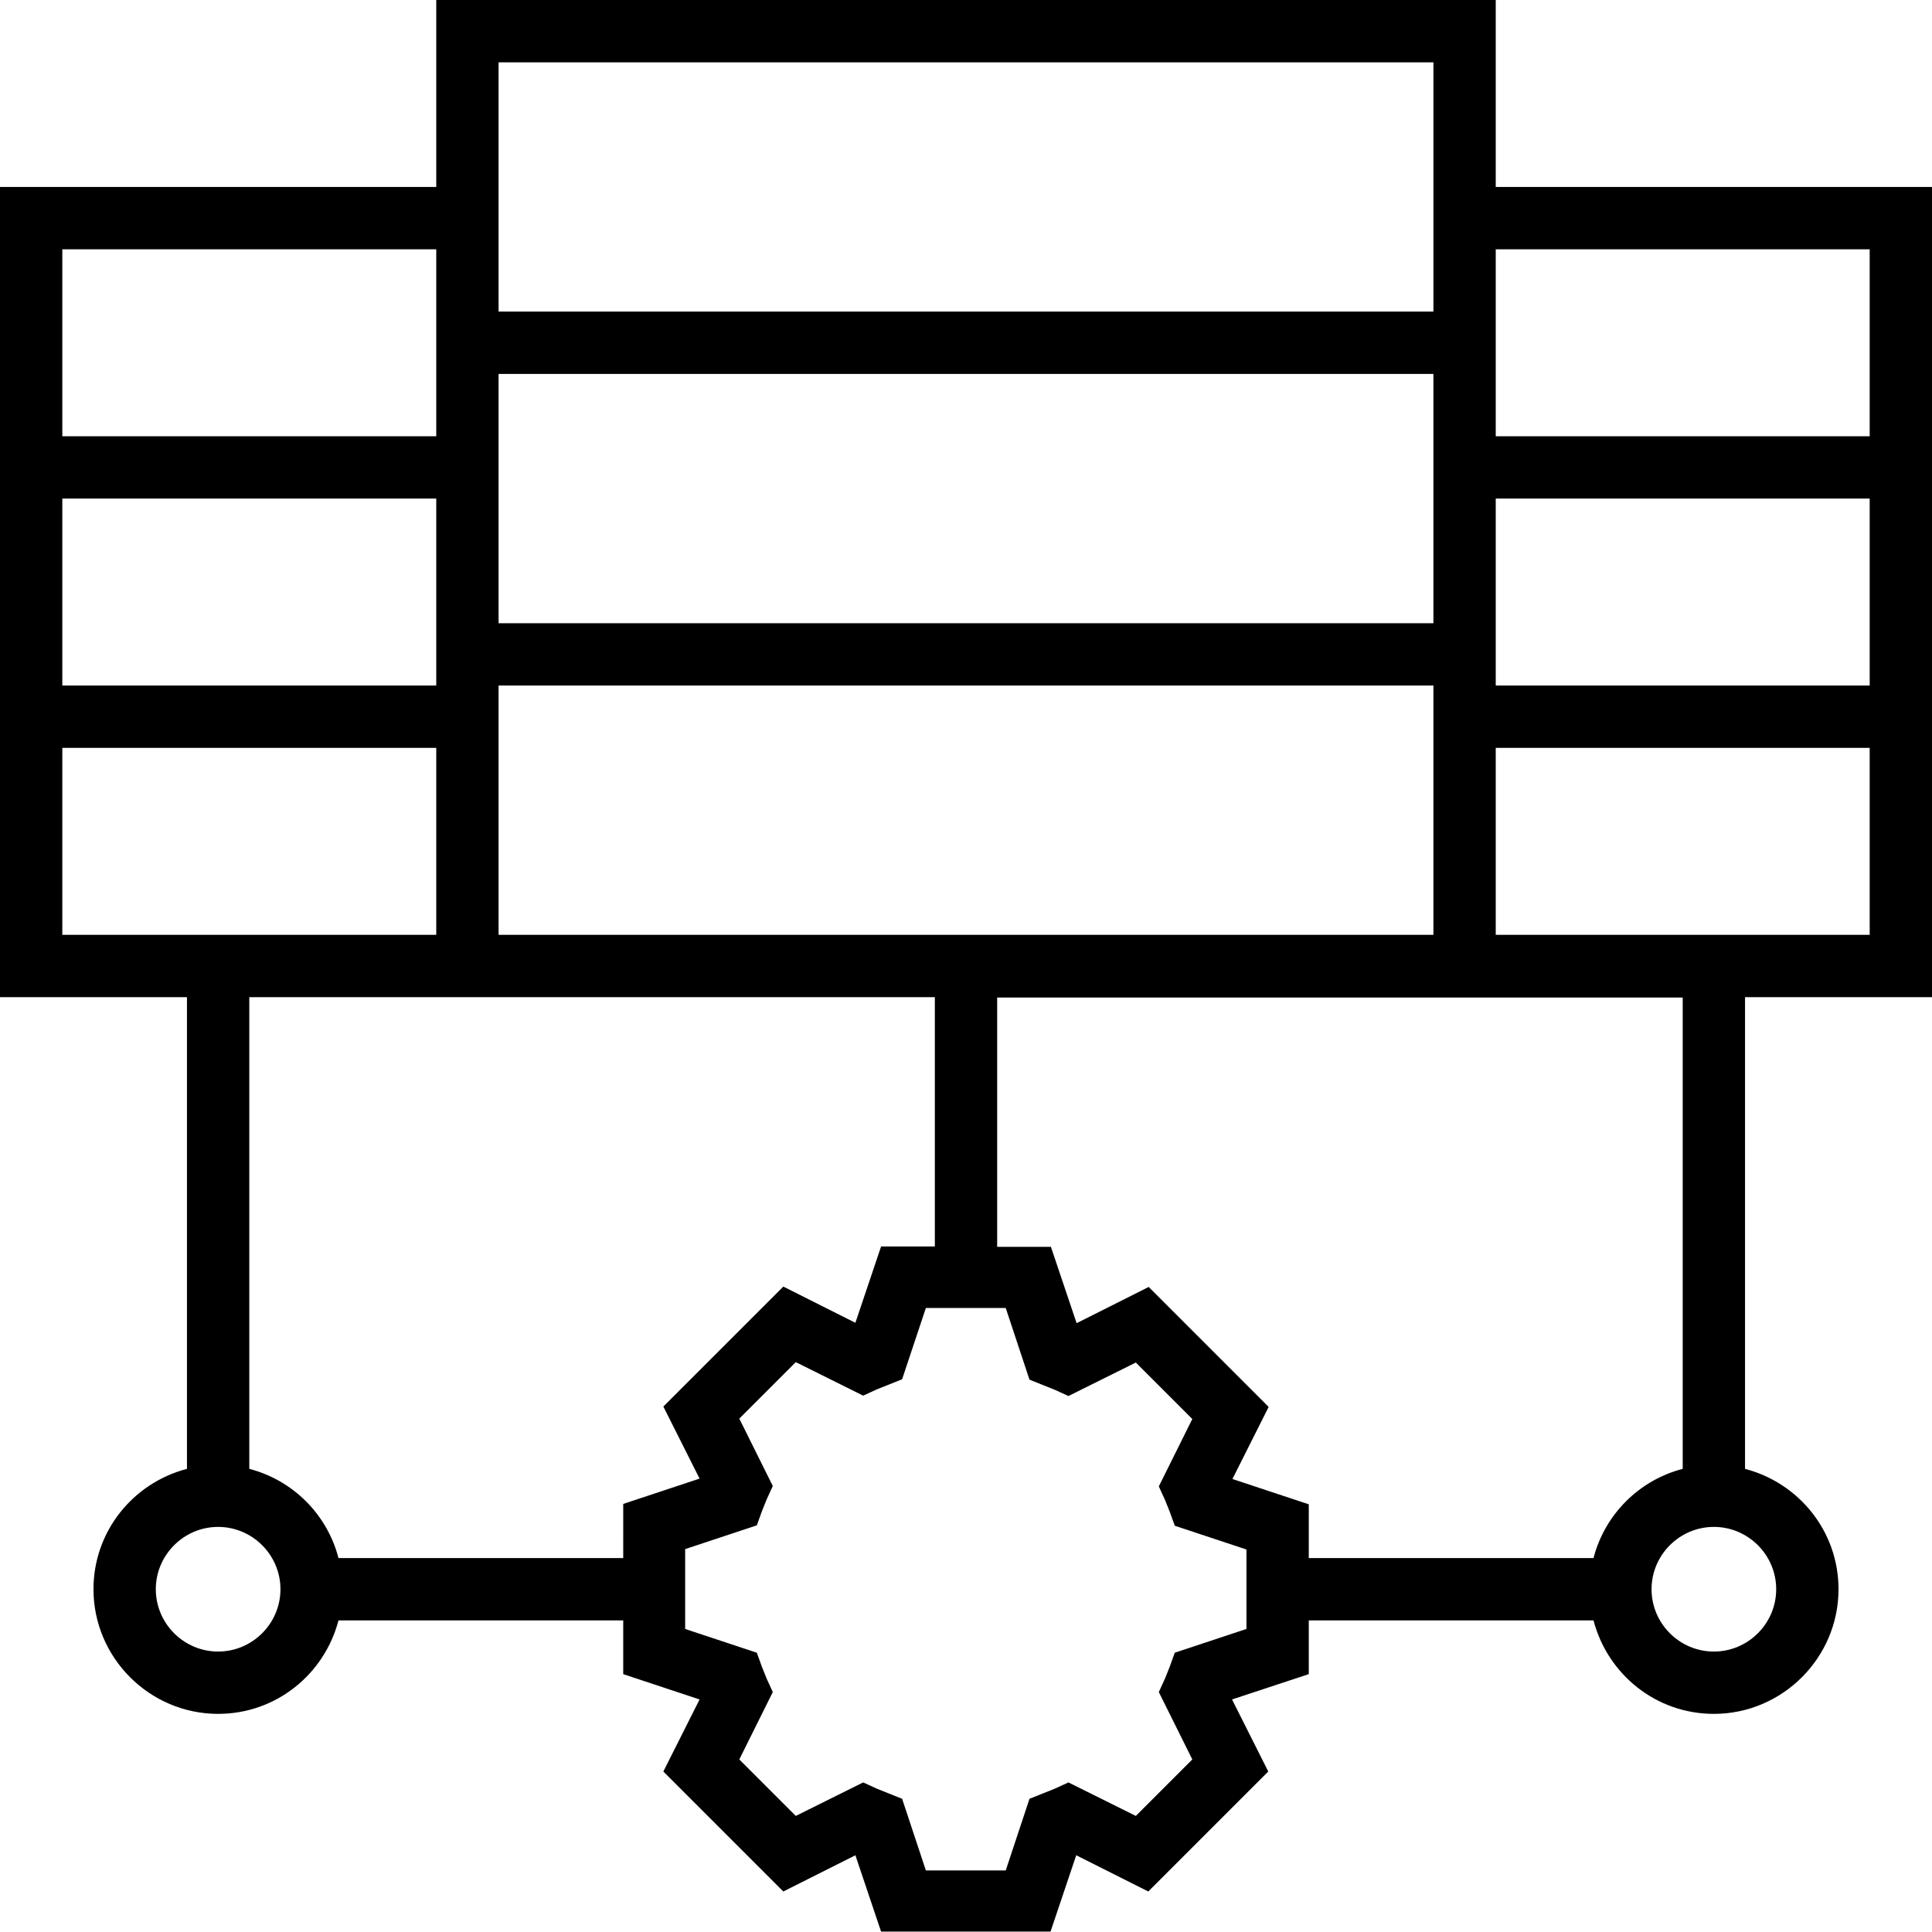 <?xml version="1.0" encoding="utf-8"?>
<!-- Generator: Adobe Illustrator 22.1.0, SVG Export Plug-In . SVG Version: 6.00 Build 0)  -->
<svg version="1.1" id="Layer_1" xmlns="http://www.w3.org/2000/svg" xmlns:xlink="http://www.w3.org/1999/xlink" x="0px" y="0px"
	 viewBox="0 0 496 496" style="enable-background:new 0 0 496 496;" xml:space="preserve">
<path d="M496,256V48H384V0H112v48H0v208h48v121.1c-13.8,3.6-24,16-24,30.9c0,17.6,14.4,32,32,32c14.9,0,27.3-10.2,30.9-24H160v13.8
	l19.6,6.5l-9.3,18.5l30.8,30.8l18.5-9.3l6.6,19.6h43.5l6.6-19.6l18.5,9.3l30.8-30.8l-9.3-18.5l19.7-6.5V416h73.1
	c3.6,13.8,16,24,30.9,24c17.6,0,32-14.4,32-32c0-14.9-10.2-27.3-24-30.9V256H496z M384,240v-48h96v48H384z M136,240h-8v-64h240v64
	H136z M384,128h96v48h-96V128z M368,160H128V96h240V160z M112,176H16v-48h96V176z M480,64v48h-96V64H480z M368,16v64H128V16H368z
	 M112,64v48H16V64H112z M16,192h96v48H16V192z M56,424c-8.8,0-16-7.2-16-16s7.2-16,16-16s16,7.2,16,16S64.8,424,56,424z M86.9,400
	C84,388.8,75.2,380,64,377.1V256h176v64h-13.8l-6.6,19.6l-18.5-9.3l-30.8,30.8l9.3,18.5l-19.6,6.5V400H86.9z M320,418.2l-18.4,6.1
	l-1.3,3.6c-0.4,1-0.8,2-1.2,3l-1.6,3.5l8.6,17.3l-14.5,14.5l-17.3-8.6l-3.5,1.6c-1,0.4-2,0.8-3,1.2l-3.5,1.4l-6.1,18.4h-20.5
	l-6.1-18.4l-3.5-1.4c-1-0.4-2-0.8-3-1.2l-3.5-1.6l-17.3,8.6l-14.5-14.5l8.6-17.3l-1.6-3.5c-0.4-1-0.8-2-1.2-3l-1.3-3.6l-18.4-6.1
	v-20.5l18.4-6.1l1.3-3.6c0.4-1,0.8-2,1.2-3l1.6-3.5l-8.6-17.3l14.5-14.5l17.3,8.6l3.5-1.6c1-0.4,2-0.8,3-1.2l3.5-1.4l6.1-18.3h20.5
	l6.1,18.4l3.5,1.4c1,0.4,2,0.8,3,1.2l3.5,1.6l17.3-8.6l14.5,14.5l-8.6,17.3l1.6,3.5c0.4,1,0.8,2,1.2,3l1.3,3.6l18.4,6.1V418.2z
	 M456,408c0,8.8-7.2,16-16,16s-16-7.2-16-16s7.2-16,16-16S456,399.2,456,408z M432,377.1c-11.2,2.9-20,11.7-22.9,22.9H336v-13.8
	l-19.6-6.5l9.3-18.5l-30.8-30.8l-18.5,9.3l-6.6-19.6H256v-64h176V377.1z"/>
</svg>
